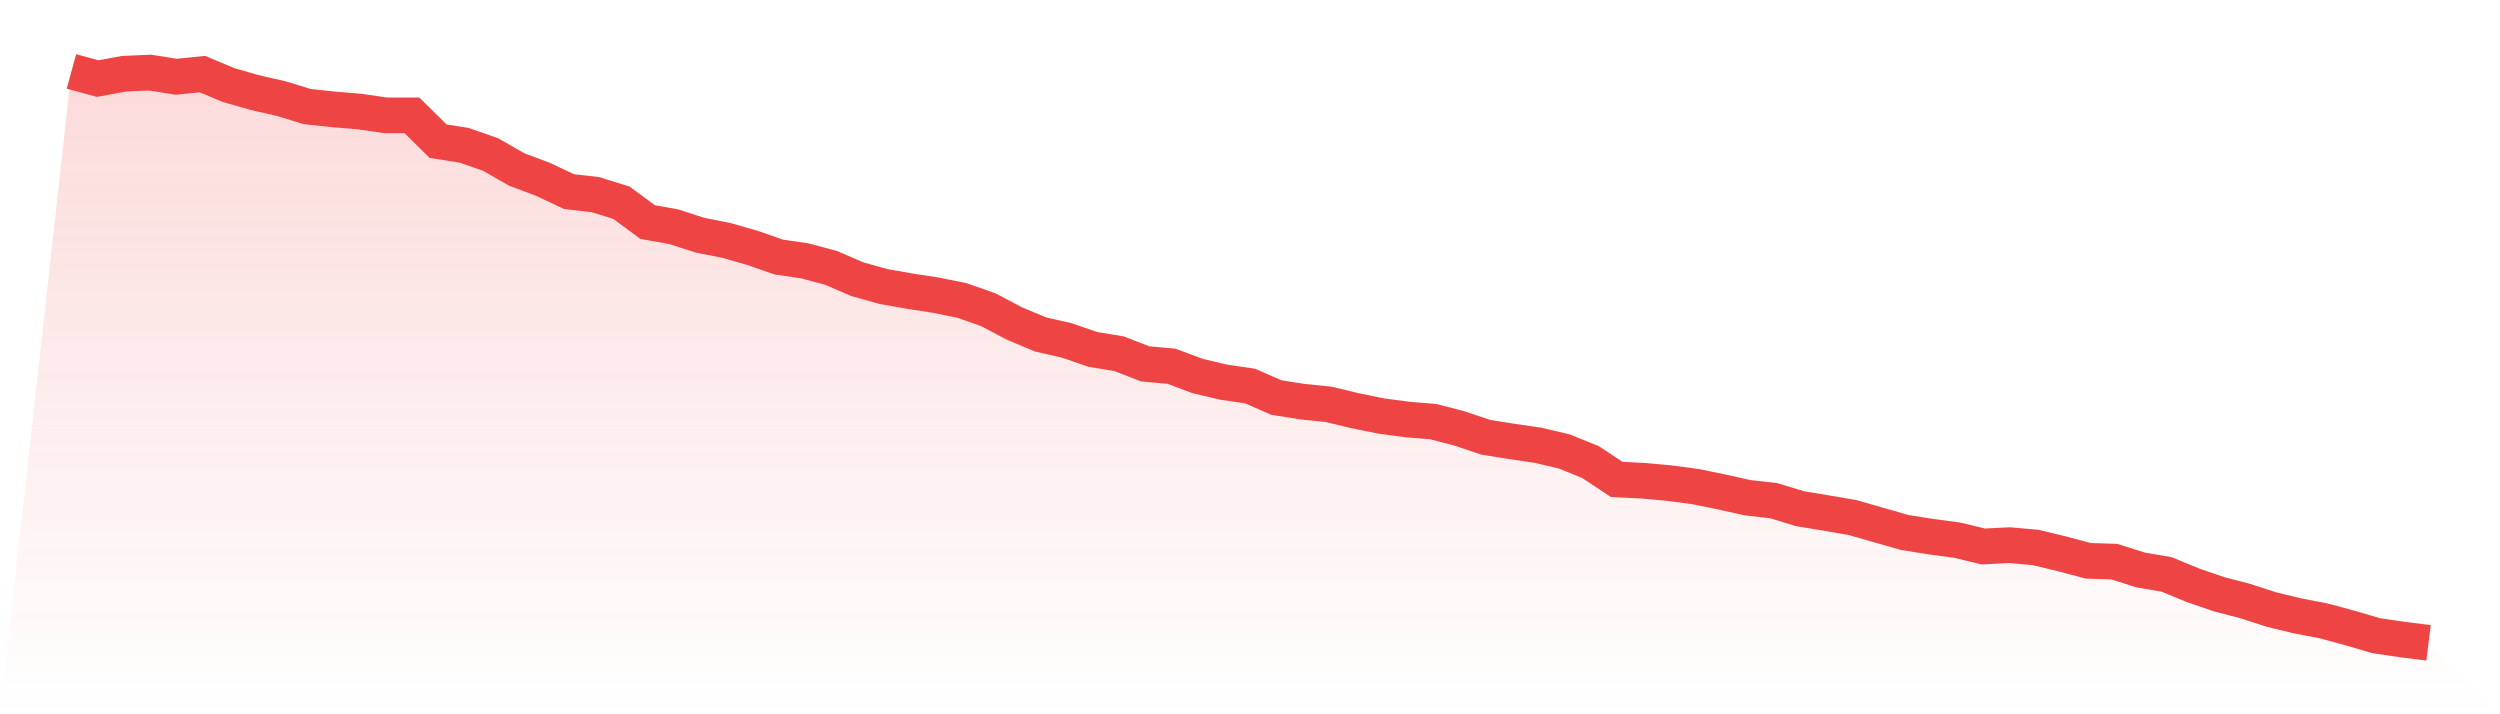 <svg viewBox="0 0 140 40" xmlns="http://www.w3.org/2000/svg">
<defs>
<linearGradient id="gradient" x1="0" x2="0" y1="0" y2="1">
<stop offset="0%" stop-color="#ef4444" stop-opacity="0.2"/>
<stop offset="100%" stop-color="#ef4444" stop-opacity="0"/>
</linearGradient>
</defs>
<path d="M4,4 L4,4 L5.467,4.401 L6.933,4.13 L8.4,4.065 L9.867,4.298 L11.333,4.149 L12.8,4.764 L14.267,5.184 L15.733,5.519 L17.2,5.967 L18.667,6.125 L20.133,6.246 L21.6,6.461 L23.067,6.461 L24.533,7.906 L26,8.139 L27.467,8.651 L28.933,9.49 L30.4,10.04 L31.867,10.73 L33.333,10.898 L34.8,11.354 L36.267,12.436 L37.733,12.697 L39.2,13.172 L40.667,13.461 L42.133,13.881 L43.6,14.393 L45.067,14.608 L46.533,14.999 L48,15.633 L49.467,16.043 L50.933,16.304 L52.4,16.528 L53.867,16.826 L55.333,17.339 L56.8,18.112 L58.267,18.728 L59.733,19.063 L61.2,19.567 L62.667,19.809 L64.133,20.378 L65.6,20.508 L67.067,21.058 L68.533,21.403 L70,21.617 L71.467,22.26 L72.933,22.493 L74.4,22.643 L75.867,22.997 L77.333,23.295 L78.8,23.491 L80.267,23.612 L81.733,23.994 L83.2,24.488 L84.667,24.721 L86.133,24.936 L87.6,25.281 L89.067,25.877 L90.533,26.846 L92,26.921 L93.467,27.052 L94.933,27.247 L96.4,27.546 L97.867,27.872 L99.333,28.04 L100.8,28.487 L102.267,28.729 L103.733,28.981 L105.2,29.401 L106.667,29.82 L108.133,30.053 L109.6,30.249 L111.067,30.603 L112.533,30.528 L114,30.659 L115.467,31.013 L116.933,31.405 L118.4,31.451 L119.867,31.917 L121.333,32.169 L122.8,32.775 L124.267,33.278 L125.733,33.66 L127.2,34.136 L128.667,34.49 L130.133,34.77 L131.6,35.17 L133.067,35.599 L134.533,35.814 L136,36 L140,40 L0,40 z" fill="url(#gradient)"/>
<path d="M4,4 L4,4 L5.467,4.401 L6.933,4.13 L8.4,4.065 L9.867,4.298 L11.333,4.149 L12.8,4.764 L14.267,5.184 L15.733,5.519 L17.2,5.967 L18.667,6.125 L20.133,6.246 L21.6,6.461 L23.067,6.461 L24.533,7.906 L26,8.139 L27.467,8.651 L28.933,9.49 L30.4,10.04 L31.867,10.73 L33.333,10.898 L34.8,11.354 L36.267,12.436 L37.733,12.697 L39.2,13.172 L40.667,13.461 L42.133,13.881 L43.6,14.393 L45.067,14.608 L46.533,14.999 L48,15.633 L49.467,16.043 L50.933,16.304 L52.4,16.528 L53.867,16.826 L55.333,17.339 L56.8,18.112 L58.267,18.728 L59.733,19.063 L61.2,19.567 L62.667,19.809 L64.133,20.378 L65.6,20.508 L67.067,21.058 L68.533,21.403 L70,21.617 L71.467,22.26 L72.933,22.493 L74.4,22.643 L75.867,22.997 L77.333,23.295 L78.8,23.491 L80.267,23.612 L81.733,23.994 L83.2,24.488 L84.667,24.721 L86.133,24.936 L87.6,25.281 L89.067,25.877 L90.533,26.846 L92,26.921 L93.467,27.052 L94.933,27.247 L96.4,27.546 L97.867,27.872 L99.333,28.04 L100.8,28.487 L102.267,28.729 L103.733,28.981 L105.2,29.401 L106.667,29.82 L108.133,30.053 L109.6,30.249 L111.067,30.603 L112.533,30.528 L114,30.659 L115.467,31.013 L116.933,31.405 L118.4,31.451 L119.867,31.917 L121.333,32.169 L122.8,32.775 L124.267,33.278 L125.733,33.66 L127.2,34.136 L128.667,34.49 L130.133,34.77 L131.6,35.17 L133.067,35.599 L134.533,35.814 L136,36" fill="none" stroke="#ef4444" stroke-width="2"/>
</svg>